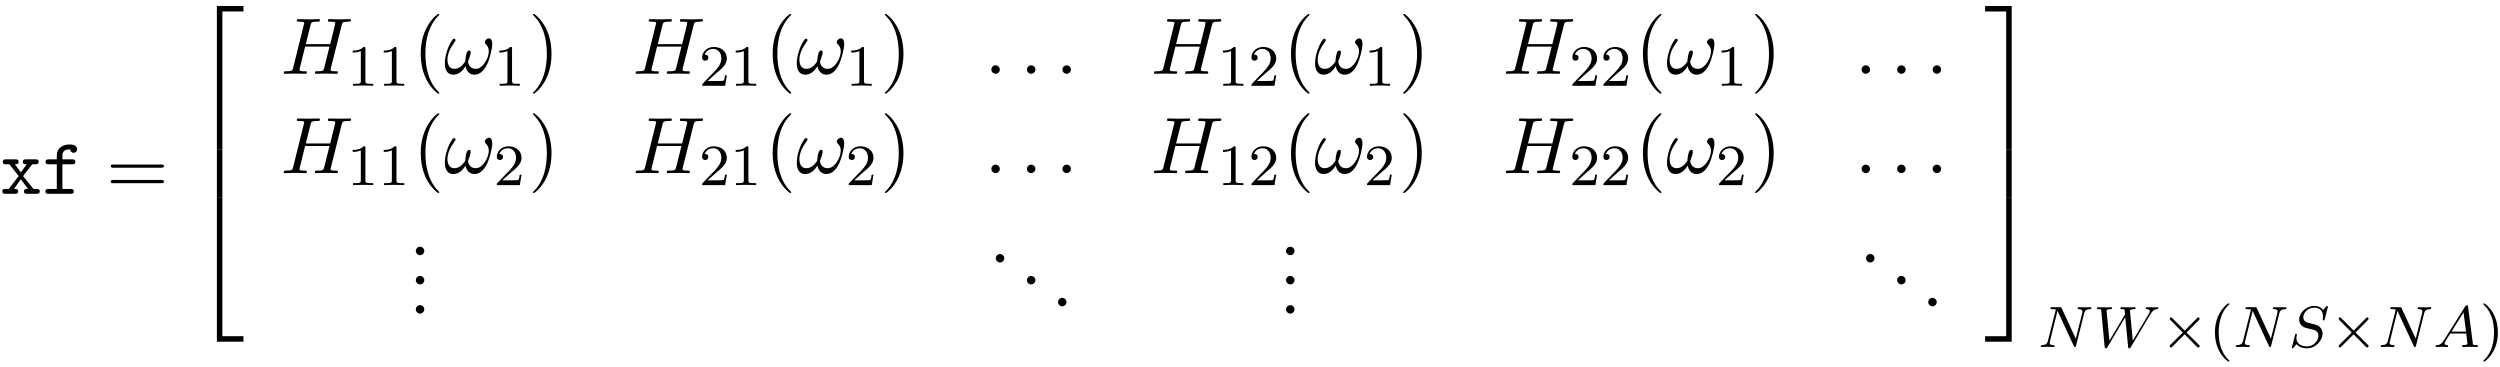 <?xml version="1.0" encoding="UTF-8"?>
<svg xmlns="http://www.w3.org/2000/svg" xmlns:xlink="http://www.w3.org/1999/xlink" width="341pt" height="50pt" viewBox="0 0 341 50" version="1.1">
<defs>
<g>
<symbol overflow="visible" id="glyph0-0">
<path style="stroke:none;" d=""/>
</symbol>
<symbol overflow="visible" id="glyph0-1">
<path style="stroke:none;" d="M 3.125 -2.422 L 4.375 -4.031 L 4.812 -4.031 C 4.969 -4.031 5.25 -4.031 5.25 -4.359 C 5.25 -4.703 4.969 -4.703 4.812 -4.703 L 3.531 -4.703 C 3.375 -4.703 3.094 -4.703 3.094 -4.375 C 3.094 -4.031 3.344 -4.031 3.625 -4.031 L 2.828 -2.938 L 2 -4.031 C 2.281 -4.031 2.516 -4.031 2.516 -4.375 C 2.516 -4.703 2.25 -4.703 2.078 -4.703 L 0.812 -4.703 C 0.641 -4.703 0.359 -4.703 0.359 -4.359 C 0.359 -4.031 0.656 -4.031 0.812 -4.031 L 1.25 -4.031 L 2.531 -2.422 L 1.172 -0.672 L 0.734 -0.672 C 0.578 -0.672 0.297 -0.672 0.297 -0.328 C 0.297 0 0.594 0 0.734 0 L 2.016 0 C 2.188 0 2.453 0 2.453 -0.328 C 2.453 -0.672 2.219 -0.672 1.891 -0.672 L 2.828 -2 L 3.797 -0.672 C 3.484 -0.672 3.25 -0.672 3.25 -0.328 C 3.25 0 3.516 0 3.688 0 L 4.969 0 C 5.109 0 5.406 0 5.406 -0.328 C 5.406 -0.672 5.125 -0.672 4.969 -0.672 L 4.531 -0.672 Z M 3.125 -2.422 "/>
</symbol>
<symbol overflow="visible" id="glyph0-2">
<path style="stroke:none;" d="M 2.766 -4.031 L 4.094 -4.031 C 4.25 -4.031 4.531 -4.031 4.531 -4.359 C 4.531 -4.703 4.266 -4.703 4.094 -4.703 L 2.766 -4.703 L 2.766 -5.219 C 2.766 -6.062 3.484 -6.062 3.812 -6.062 C 3.812 -6.016 3.922 -5.594 4.297 -5.594 C 4.516 -5.594 4.766 -5.766 4.766 -6.078 C 4.766 -6.734 3.891 -6.734 3.719 -6.734 C 2.844 -6.734 2 -6.234 2 -5.281 L 2 -4.703 L 0.922 -4.703 C 0.734 -4.703 0.469 -4.703 0.469 -4.359 C 0.469 -4.031 0.734 -4.031 0.906 -4.031 L 2 -4.031 L 2 -0.672 L 0.906 -0.672 C 0.734 -0.672 0.453 -0.672 0.453 -0.344 C 0.453 0 0.734 0 0.906 0 L 3.859 0 C 4.031 0 4.312 0 4.312 -0.328 C 4.312 -0.672 4.031 -0.672 3.859 -0.672 L 2.766 -0.672 Z M 2.766 -4.031 "/>
</symbol>
<symbol overflow="visible" id="glyph1-0">
<path style="stroke:none;" d=""/>
</symbol>
<symbol overflow="visible" id="glyph1-1">
<path style="stroke:none;" d="M 7.5 -3.562 C 7.656 -3.562 7.859 -3.562 7.859 -3.781 C 7.859 -4 7.656 -4 7.5 -4 L 0.969 -4 C 0.812 -4 0.609 -4 0.609 -3.781 C 0.609 -3.562 0.812 -3.562 0.984 -3.562 Z M 7.5 -1.453 C 7.656 -1.453 7.859 -1.453 7.859 -1.672 C 7.859 -1.891 7.656 -1.891 7.5 -1.891 L 0.984 -1.891 C 0.812 -1.891 0.609 -1.891 0.609 -1.672 C 0.609 -1.453 0.812 -1.453 0.969 -1.453 Z M 7.5 -1.453 "/>
</symbol>
<symbol overflow="visible" id="glyph1-2">
<path style="stroke:none;" d="M 3.609 2.625 C 3.609 2.578 3.609 2.562 3.422 2.375 C 2.062 1 1.719 -1.062 1.719 -2.719 C 1.719 -4.625 2.125 -6.516 3.469 -7.891 C 3.609 -8.016 3.609 -8.031 3.609 -8.078 C 3.609 -8.141 3.562 -8.172 3.5 -8.172 C 3.391 -8.172 2.406 -7.438 1.766 -6.047 C 1.203 -4.859 1.078 -3.641 1.078 -2.719 C 1.078 -1.875 1.203 -0.562 1.797 0.672 C 2.453 2.016 3.391 2.719 3.5 2.719 C 3.562 2.719 3.609 2.688 3.609 2.625 Z M 3.609 2.625 "/>
</symbol>
<symbol overflow="visible" id="glyph1-3">
<path style="stroke:none;" d="M 3.156 -2.719 C 3.156 -3.578 3.031 -4.891 2.438 -6.125 C 1.781 -7.469 0.844 -8.172 0.734 -8.172 C 0.672 -8.172 0.625 -8.141 0.625 -8.078 C 0.625 -8.031 0.625 -8.016 0.828 -7.812 C 1.891 -6.734 2.516 -5 2.516 -2.719 C 2.516 -0.859 2.109 1.062 0.766 2.438 C 0.625 2.562 0.625 2.578 0.625 2.625 C 0.625 2.688 0.672 2.719 0.734 2.719 C 0.844 2.719 1.828 1.984 2.469 0.594 C 3.016 -0.594 3.156 -1.812 3.156 -2.719 Z M 3.156 -2.719 "/>
</symbol>
<symbol overflow="visible" id="glyph1-4">
<path style="stroke:none;" d="M 2.094 -0.578 C 2.094 -0.891 1.828 -1.156 1.516 -1.156 C 1.203 -1.156 0.938 -0.891 0.938 -0.578 C 0.938 -0.266 1.203 0 1.516 0 C 1.828 0 2.094 -0.266 2.094 -0.578 Z M 2.094 -0.578 "/>
</symbol>
<symbol overflow="visible" id="glyph2-0">
<path style="stroke:none;" d=""/>
</symbol>
<symbol overflow="visible" id="glyph2-1">
<path style="stroke:none;" d="M 3.562 19.188 L 4.312 19.188 L 4.312 0.328 L 7.188 0.328 L 7.188 -0.422 L 3.562 -0.422 Z M 3.562 19.188 "/>
</symbol>
<symbol overflow="visible" id="glyph2-2">
<path style="stroke:none;" d="M 3.562 6.547 L 4.312 6.547 L 4.312 -0.016 L 3.562 -0.016 Z M 3.562 6.547 "/>
</symbol>
<symbol overflow="visible" id="glyph2-3">
<path style="stroke:none;" d="M 3.562 19.188 L 7.188 19.188 L 7.188 18.438 L 4.312 18.438 L 4.312 -0.438 L 3.562 -0.438 Z M 3.562 19.188 "/>
</symbol>
<symbol overflow="visible" id="glyph2-4">
<path style="stroke:none;" d="M 2.953 19.188 L 3.703 19.188 L 3.703 -0.422 L 0.078 -0.422 L 0.078 0.328 L 2.953 0.328 Z M 2.953 19.188 "/>
</symbol>
<symbol overflow="visible" id="glyph2-5">
<path style="stroke:none;" d="M 2.953 6.547 L 3.703 6.547 L 3.703 -0.016 L 2.953 -0.016 Z M 2.953 6.547 "/>
</symbol>
<symbol overflow="visible" id="glyph2-6">
<path style="stroke:none;" d="M 2.953 18.438 L 0.078 18.438 L 0.078 19.188 L 3.703 19.188 L 3.703 -0.438 L 2.953 -0.438 Z M 2.953 18.438 "/>
</symbol>
<symbol overflow="visible" id="glyph3-0">
<path style="stroke:none;" d=""/>
</symbol>
<symbol overflow="visible" id="glyph3-1">
<path style="stroke:none;" d="M 8.328 -6.609 C 8.422 -7 8.438 -7.109 9.234 -7.109 C 9.516 -7.109 9.609 -7.109 9.609 -7.328 C 9.609 -7.453 9.484 -7.453 9.453 -7.453 C 9.156 -7.453 8.359 -7.422 8.062 -7.422 C 7.75 -7.422 6.969 -7.453 6.656 -7.453 C 6.562 -7.453 6.453 -7.453 6.453 -7.234 C 6.453 -7.109 6.547 -7.109 6.75 -7.109 C 6.766 -7.109 6.984 -7.109 7.172 -7.094 C 7.359 -7.062 7.453 -7.062 7.453 -6.922 C 7.453 -6.875 7.453 -6.844 7.422 -6.703 L 6.766 -4.047 L 3.438 -4.047 L 4.078 -6.609 C 4.172 -7 4.203 -7.109 5 -7.109 C 5.281 -7.109 5.359 -7.109 5.359 -7.328 C 5.359 -7.453 5.25 -7.453 5.219 -7.453 C 4.906 -7.453 4.125 -7.422 3.812 -7.422 C 3.5 -7.422 2.719 -7.453 2.406 -7.453 C 2.328 -7.453 2.203 -7.453 2.203 -7.234 C 2.203 -7.109 2.297 -7.109 2.516 -7.109 C 2.531 -7.109 2.734 -7.109 2.922 -7.094 C 3.125 -7.062 3.219 -7.062 3.219 -6.922 C 3.219 -6.875 3.203 -6.844 3.172 -6.703 L 1.719 -0.844 C 1.609 -0.422 1.578 -0.344 0.719 -0.344 C 0.531 -0.344 0.422 -0.344 0.422 -0.125 C 0.422 0 0.562 0 0.578 0 C 0.891 0 1.656 -0.031 1.969 -0.031 C 2.188 -0.031 2.438 -0.016 2.656 -0.016 C 2.906 -0.016 3.141 0 3.375 0 C 3.453 0 3.594 0 3.594 -0.219 C 3.594 -0.344 3.484 -0.344 3.281 -0.344 C 2.875 -0.344 2.578 -0.344 2.578 -0.531 C 2.578 -0.594 2.594 -0.656 2.609 -0.719 L 3.344 -3.703 L 6.672 -3.703 C 6.219 -1.891 5.969 -0.859 5.922 -0.703 C 5.812 -0.344 5.609 -0.344 4.922 -0.344 C 4.766 -0.344 4.672 -0.344 4.672 -0.125 C 4.672 0 4.797 0 4.828 0 C 5.125 0 5.906 -0.031 6.203 -0.031 C 6.438 -0.031 6.672 -0.016 6.906 -0.016 C 7.141 -0.016 7.391 0 7.609 0 C 7.703 0 7.828 0 7.828 -0.219 C 7.828 -0.344 7.734 -0.344 7.531 -0.344 C 7.125 -0.344 6.812 -0.344 6.812 -0.531 C 6.812 -0.594 6.844 -0.656 6.844 -0.719 Z M 8.328 -6.609 "/>
</symbol>
<symbol overflow="visible" id="glyph3-2">
<path style="stroke:none;" d="M 6.594 -4.062 C 6.594 -4.547 6.406 -4.828 6.156 -4.828 C 5.875 -4.828 5.578 -4.562 5.578 -4.312 C 5.578 -4.203 5.641 -4.078 5.75 -3.984 C 5.938 -3.812 6.125 -3.516 6.125 -3.062 C 6.125 -2.625 5.922 -2 5.578 -1.5 C 5.25 -1.031 4.859 -0.672 4.344 -0.672 C 3.719 -0.672 3.375 -1.062 3.281 -1.641 C 3.406 -1.938 3.656 -2.625 3.656 -2.938 C 3.656 -3.062 3.594 -3.172 3.453 -3.172 C 3.375 -3.172 3.25 -3.156 3.156 -2.984 C 3.047 -2.766 2.906 -2.062 2.906 -1.672 C 2.547 -1.156 2.109 -0.672 1.422 -0.672 C 0.703 -0.672 0.484 -1.312 0.484 -1.922 C 0.484 -3.281 1.594 -4.422 1.594 -4.562 C 1.594 -4.688 1.5 -4.781 1.391 -4.781 C 1.25 -4.781 1.172 -4.641 1.094 -4.531 C 0.547 -3.734 0.125 -2.438 0.125 -1.438 C 0.125 -0.688 0.375 0.125 1.281 0.125 C 2.047 0.125 2.562 -0.422 2.953 -1.031 C 3.047 -0.391 3.484 0.125 4.156 0.125 C 5 0.125 5.531 -0.547 5.922 -1.359 C 6.188 -1.891 6.594 -3.375 6.594 -4.062 Z M 6.594 -4.062 "/>
</symbol>
<symbol overflow="visible" id="glyph3-3">
<path style="stroke:none;" d="M 2.094 -0.578 C 2.094 -0.891 1.828 -1.156 1.516 -1.156 C 1.203 -1.156 0.938 -0.891 0.938 -0.578 C 0.938 -0.266 1.203 0 1.516 0 C 1.828 0 2.094 -0.266 2.094 -0.578 Z M 2.094 -0.578 "/>
</symbol>
<symbol overflow="visible" id="glyph4-0">
<path style="stroke:none;" d=""/>
</symbol>
<symbol overflow="visible" id="glyph4-1">
<path style="stroke:none;" d="M 2.5 -5.078 C 2.5 -5.297 2.484 -5.297 2.266 -5.297 C 1.938 -4.984 1.516 -4.797 0.766 -4.797 L 0.766 -4.531 C 0.984 -4.531 1.406 -4.531 1.875 -4.734 L 1.875 -0.656 C 1.875 -0.359 1.844 -0.266 1.094 -0.266 L 0.812 -0.266 L 0.812 0 C 1.141 -0.031 1.828 -0.031 2.188 -0.031 C 2.547 -0.031 3.234 -0.031 3.562 0 L 3.562 -0.266 L 3.281 -0.266 C 2.531 -0.266 2.5 -0.359 2.5 -0.656 Z M 2.5 -5.078 "/>
</symbol>
<symbol overflow="visible" id="glyph4-2">
<path style="stroke:none;" d="M 2.25 -1.625 C 2.375 -1.75 2.703 -2.016 2.844 -2.125 C 3.328 -2.578 3.797 -3.016 3.797 -3.734 C 3.797 -4.688 3 -5.297 2.016 -5.297 C 1.047 -5.297 0.422 -4.578 0.422 -3.859 C 0.422 -3.469 0.734 -3.422 0.844 -3.422 C 1.016 -3.422 1.266 -3.531 1.266 -3.844 C 1.266 -4.25 0.859 -4.25 0.766 -4.25 C 1 -4.844 1.531 -5.031 1.922 -5.031 C 2.656 -5.031 3.047 -4.406 3.047 -3.734 C 3.047 -2.906 2.469 -2.297 1.516 -1.344 L 0.516 -0.297 C 0.422 -0.219 0.422 -0.203 0.422 0 L 3.562 0 L 3.797 -1.422 L 3.547 -1.422 C 3.531 -1.266 3.469 -0.875 3.375 -0.719 C 3.328 -0.656 2.719 -0.656 2.594 -0.656 L 1.172 -0.656 Z M 2.25 -1.625 "/>
</symbol>
<symbol overflow="visible" id="glyph4-3">
<path style="stroke:none;" d="M 2.656 1.984 C 2.719 1.984 2.812 1.984 2.812 1.891 C 2.812 1.859 2.812 1.859 2.703 1.75 C 1.609 0.719 1.344 -0.75 1.344 -1.984 C 1.344 -4.281 2.281 -5.359 2.688 -5.734 C 2.812 -5.828 2.812 -5.844 2.812 -5.875 C 2.812 -5.922 2.781 -5.969 2.703 -5.969 C 2.578 -5.969 2.172 -5.562 2.109 -5.5 C 1.047 -4.375 0.828 -2.953 0.828 -1.984 C 0.828 -0.203 1.562 1.234 2.656 1.984 Z M 2.656 1.984 "/>
</symbol>
<symbol overflow="visible" id="glyph4-4">
<path style="stroke:none;" d="M 2.469 -1.984 C 2.469 -2.75 2.328 -3.656 1.844 -4.594 C 1.453 -5.328 0.719 -5.969 0.578 -5.969 C 0.5 -5.969 0.484 -5.922 0.484 -5.875 C 0.484 -5.844 0.484 -5.828 0.578 -5.734 C 1.688 -4.672 1.938 -3.219 1.938 -1.984 C 1.938 0.297 1 1.375 0.594 1.75 C 0.484 1.844 0.484 1.859 0.484 1.891 C 0.484 1.938 0.5 1.984 0.578 1.984 C 0.703 1.984 1.109 1.578 1.172 1.516 C 2.234 0.391 2.469 -1.031 2.469 -1.984 Z M 2.469 -1.984 "/>
</symbol>
<symbol overflow="visible" id="glyph5-0">
<path style="stroke:none;" d=""/>
</symbol>
<symbol overflow="visible" id="glyph5-1">
<path style="stroke:none;" d="M 6.312 -4.578 C 6.406 -4.969 6.578 -5.156 7.156 -5.172 C 7.234 -5.172 7.297 -5.234 7.297 -5.328 C 7.297 -5.375 7.266 -5.438 7.188 -5.438 C 7.125 -5.438 6.969 -5.422 6.391 -5.422 C 5.75 -5.422 5.641 -5.438 5.562 -5.438 C 5.438 -5.438 5.422 -5.359 5.422 -5.297 C 5.422 -5.188 5.516 -5.172 5.594 -5.172 C 6.078 -5.156 6.078 -4.953 6.078 -4.844 C 6.078 -4.797 6.078 -4.75 6.047 -4.625 L 5.172 -1.141 L 3.25 -5.297 C 3.188 -5.438 3.172 -5.438 2.984 -5.438 L 1.938 -5.438 C 1.797 -5.438 1.703 -5.438 1.703 -5.297 C 1.703 -5.172 1.797 -5.172 1.953 -5.172 C 2.031 -5.172 2.266 -5.172 2.453 -5.125 L 1.375 -0.859 C 1.281 -0.453 1.078 -0.281 0.547 -0.266 C 0.5 -0.266 0.391 -0.25 0.391 -0.109 C 0.391 -0.062 0.438 0 0.516 0 C 0.547 0 0.734 -0.031 1.312 -0.031 C 1.938 -0.031 2.062 0 2.125 0 C 2.156 0 2.281 0 2.281 -0.156 C 2.281 -0.25 2.188 -0.266 2.141 -0.266 C 1.844 -0.266 1.609 -0.312 1.609 -0.594 C 1.609 -0.641 1.641 -0.75 1.641 -0.75 L 2.672 -4.922 L 2.688 -4.922 L 4.906 -0.141 C 4.953 -0.016 4.969 0 5.047 0 C 5.156 0 5.172 -0.031 5.203 -0.172 Z M 6.312 -4.578 "/>
</symbol>
<symbol overflow="visible" id="glyph5-2">
<path style="stroke:none;" d="M 7.781 -4.484 C 8.141 -5.078 8.422 -5.156 8.672 -5.172 C 8.75 -5.188 8.844 -5.203 8.844 -5.328 C 8.844 -5.391 8.797 -5.438 8.734 -5.438 C 8.594 -5.438 8.719 -5.422 8.094 -5.422 C 7.562 -5.422 7.344 -5.438 7.297 -5.438 C 7.172 -5.438 7.141 -5.359 7.141 -5.297 C 7.141 -5.188 7.266 -5.172 7.281 -5.172 C 7.5 -5.172 7.703 -5.094 7.703 -4.891 C 7.703 -4.797 7.625 -4.656 7.594 -4.594 L 5.375 -0.875 L 5 -4.844 C 5 -4.859 4.984 -4.906 4.984 -4.938 C 4.984 -5.047 5.141 -5.172 5.531 -5.172 C 5.656 -5.172 5.75 -5.172 5.75 -5.328 C 5.75 -5.391 5.703 -5.438 5.625 -5.438 C 5.531 -5.438 5.25 -5.422 5.156 -5.422 L 4.688 -5.422 C 3.969 -5.422 3.891 -5.438 3.828 -5.438 C 3.797 -5.438 3.672 -5.438 3.672 -5.297 C 3.672 -5.172 3.766 -5.172 3.891 -5.172 C 4.219 -5.172 4.25 -5.109 4.266 -5 C 4.266 -4.984 4.312 -4.531 4.312 -4.5 C 4.312 -4.484 4.312 -4.438 4.25 -4.344 L 2.188 -0.875 L 1.812 -4.797 C 1.812 -4.844 1.797 -4.906 1.797 -4.938 C 1.797 -5 1.859 -5.172 2.344 -5.172 C 2.438 -5.172 2.547 -5.172 2.547 -5.328 C 2.547 -5.391 2.5 -5.438 2.422 -5.438 C 2.344 -5.438 2.047 -5.422 1.969 -5.422 L 1.484 -5.422 C 0.75 -5.422 0.719 -5.438 0.625 -5.438 C 0.5 -5.438 0.484 -5.359 0.484 -5.297 C 0.484 -5.172 0.594 -5.172 0.672 -5.172 C 1.047 -5.172 1.062 -5.125 1.078 -4.922 L 1.531 -0.062 C 1.547 0.094 1.562 0.172 1.703 0.172 C 1.766 0.172 1.844 0.141 1.922 0 L 4.344 -4.078 L 4.734 -0.062 C 4.75 0.094 4.75 0.172 4.891 0.172 C 5.016 0.172 5.062 0.078 5.109 0 Z M 7.781 -4.484 "/>
</symbol>
<symbol overflow="visible" id="glyph5-3">
<path style="stroke:none;" d="M 5.344 -5.391 C 5.359 -5.422 5.375 -5.469 5.375 -5.516 C 5.375 -5.562 5.328 -5.609 5.266 -5.609 C 5.219 -5.609 5.203 -5.594 5.109 -5.5 C 5.016 -5.391 4.812 -5.141 4.719 -5.047 C 4.422 -5.5 3.906 -5.609 3.5 -5.609 C 2.406 -5.609 1.453 -4.672 1.453 -3.766 C 1.453 -3.312 1.703 -3.031 1.734 -2.984 C 2 -2.703 2.234 -2.641 2.812 -2.5 C 3.078 -2.438 3.094 -2.438 3.328 -2.375 C 3.562 -2.312 4.078 -2.188 4.078 -1.531 C 4.078 -0.844 3.391 -0.094 2.547 -0.094 C 2.031 -0.094 1.078 -0.25 1.078 -1.25 C 1.078 -1.266 1.078 -1.438 1.125 -1.625 L 1.141 -1.703 C 1.141 -1.797 1.047 -1.812 1.016 -1.812 C 0.922 -1.812 0.906 -1.781 0.875 -1.594 L 0.547 -0.297 C 0.516 -0.172 0.453 0.047 0.453 0.062 C 0.453 0.125 0.5 0.172 0.562 0.172 C 0.609 0.172 0.625 0.156 0.703 0.062 L 1.094 -0.391 C 1.281 -0.156 1.734 0.172 2.531 0.172 C 3.688 0.172 4.641 -0.875 4.641 -1.828 C 4.641 -2.203 4.516 -2.484 4.297 -2.703 C 4.062 -2.969 3.797 -3.031 3.422 -3.125 C 3.203 -3.188 2.891 -3.266 2.703 -3.312 C 2.469 -3.359 2.016 -3.516 2.016 -4.078 C 2.016 -4.703 2.688 -5.375 3.5 -5.375 C 4.219 -5.375 4.703 -5 4.703 -4.141 C 4.703 -3.938 4.672 -3.781 4.672 -3.75 C 4.672 -3.656 4.75 -3.641 4.812 -3.641 C 4.906 -3.641 4.906 -3.672 4.938 -3.797 Z M 5.344 -5.391 "/>
</symbol>
<symbol overflow="visible" id="glyph5-4">
<path style="stroke:none;" d="M 1.469 -0.953 C 1.109 -0.359 0.781 -0.281 0.5 -0.266 C 0.422 -0.25 0.312 -0.25 0.312 -0.109 C 0.312 -0.094 0.328 0 0.438 0 C 0.5 0 0.547 -0.031 1.109 -0.031 C 1.656 -0.031 1.828 0 1.875 0 C 1.906 0 2.031 0 2.031 -0.156 C 2.031 -0.25 1.922 -0.266 1.891 -0.266 C 1.719 -0.266 1.547 -0.328 1.547 -0.516 C 1.547 -0.625 1.625 -0.734 1.766 -0.969 L 2.312 -1.844 L 4.5 -1.844 L 4.656 -0.5 C 4.656 -0.375 4.516 -0.266 4.141 -0.266 C 4.031 -0.266 3.922 -0.266 3.922 -0.109 C 3.922 -0.109 3.922 0 4.062 0 C 4.141 0 4.438 -0.016 4.516 -0.031 L 5.016 -0.031 C 5.734 -0.031 5.859 0 5.922 0 C 5.953 0 6.094 0 6.094 -0.156 C 6.094 -0.266 5.984 -0.266 5.859 -0.266 C 5.422 -0.266 5.406 -0.328 5.391 -0.531 L 4.75 -5.453 C 4.734 -5.641 4.719 -5.688 4.594 -5.688 C 4.453 -5.688 4.406 -5.609 4.344 -5.531 Z M 2.484 -2.109 L 4.125 -4.719 L 4.469 -2.109 Z M 2.484 -2.109 "/>
</symbol>
<symbol overflow="visible" id="glyph6-0">
<path style="stroke:none;" d=""/>
</symbol>
<symbol overflow="visible" id="glyph6-1">
<path style="stroke:none;" d="M 5.219 -3.672 C 5.312 -3.766 5.328 -3.797 5.328 -3.859 C 5.328 -3.953 5.25 -4.047 5.141 -4.047 C 5.078 -4.047 5.047 -4.016 4.953 -3.922 L 3.297 -2.25 L 1.625 -3.922 C 1.516 -4.031 1.484 -4.047 1.422 -4.047 C 1.328 -4.047 1.25 -3.953 1.25 -3.859 C 1.25 -3.781 1.281 -3.75 1.359 -3.672 L 3.031 -1.984 L 1.359 -0.328 C 1.266 -0.219 1.25 -0.188 1.25 -0.125 C 1.25 -0.031 1.328 0.062 1.422 0.062 C 1.5 0.062 1.516 0.031 1.609 -0.062 L 3.281 -1.734 L 5.016 0.016 C 5.062 0.031 5.109 0.062 5.141 0.062 C 5.25 0.062 5.328 -0.031 5.328 -0.125 C 5.328 -0.188 5.297 -0.219 5.297 -0.234 C 5.266 -0.281 3.984 -1.547 3.547 -1.984 Z M 5.219 -3.672 "/>
</symbol>
</g>
</defs>
<g id="surface1">
<g style="fill:rgb(0%,0%,0%);fill-opacity:1;">
  <use xlink:href="#glyph0-1" x="0.02" y="26.438"/>
  <use xlink:href="#glyph0-2" x="5.747" y="26.438"/>
</g>
<g style="fill:rgb(0%,0%,0%);fill-opacity:1;">
  <use xlink:href="#glyph1-1" x="14.504" y="26.438"/>
</g>
<g style="fill:rgb(0%,0%,0%);fill-opacity:1;">
  <use xlink:href="#glyph2-1" x="26.02" y="1.237"/>
</g>
<g style="fill:rgb(0%,0%,0%);fill-opacity:1;">
  <use xlink:href="#glyph2-2" x="26.02" y="20.438"/>
</g>
<g style="fill:rgb(0%,0%,0%);fill-opacity:1;">
  <use xlink:href="#glyph2-3" x="26.02" y="27.419"/>
</g>
<g style="fill:rgb(0%,0%,0%);fill-opacity:1;">
  <use xlink:href="#glyph3-1" x="38.274" y="10.064"/>
</g>
<g style="fill:rgb(0%,0%,0%);fill-opacity:1;">
  <use xlink:href="#glyph4-1" x="47.342" y="11.7"/>
  <use xlink:href="#glyph4-1" x="51.577" y="11.7"/>
</g>
<g style="fill:rgb(0%,0%,0%);fill-opacity:1;">
  <use xlink:href="#glyph1-2" x="56.308" y="10.064"/>
</g>
<g style="fill:rgb(0%,0%,0%);fill-opacity:1;">
  <use xlink:href="#glyph3-2" x="60.551" y="10.064"/>
</g>
<g style="fill:rgb(0%,0%,0%);fill-opacity:1;">
  <use xlink:href="#glyph4-1" x="67.341" y="11.7"/>
</g>
<g style="fill:rgb(0%,0%,0%);fill-opacity:1;">
  <use xlink:href="#glyph1-3" x="72.073" y="10.064"/>
</g>
<g style="fill:rgb(0%,0%,0%);fill-opacity:1;">
  <use xlink:href="#glyph3-1" x="86.279" y="10.064"/>
</g>
<g style="fill:rgb(0%,0%,0%);fill-opacity:1;">
  <use xlink:href="#glyph4-2" x="95.347" y="11.7"/>
  <use xlink:href="#glyph4-1" x="99.582" y="11.7"/>
</g>
<g style="fill:rgb(0%,0%,0%);fill-opacity:1;">
  <use xlink:href="#glyph1-2" x="104.313" y="10.064"/>
</g>
<g style="fill:rgb(0%,0%,0%);fill-opacity:1;">
  <use xlink:href="#glyph3-2" x="108.556" y="10.064"/>
</g>
<g style="fill:rgb(0%,0%,0%);fill-opacity:1;">
  <use xlink:href="#glyph4-1" x="115.346" y="11.7"/>
</g>
<g style="fill:rgb(0%,0%,0%);fill-opacity:1;">
  <use xlink:href="#glyph1-3" x="120.078" y="10.064"/>
</g>
<g style="fill:rgb(0%,0%,0%);fill-opacity:1;">
  <use xlink:href="#glyph3-3" x="134.283" y="10.064"/>
</g>
<g style="fill:rgb(0%,0%,0%);fill-opacity:1;">
  <use xlink:href="#glyph3-3" x="139.135" y="10.064"/>
</g>
<g style="fill:rgb(0%,0%,0%);fill-opacity:1;">
  <use xlink:href="#glyph3-3" x="143.977" y="10.064"/>
</g>
<g style="fill:rgb(0%,0%,0%);fill-opacity:1;">
  <use xlink:href="#glyph3-1" x="156.978" y="10.064"/>
</g>
<g style="fill:rgb(0%,0%,0%);fill-opacity:1;">
  <use xlink:href="#glyph4-1" x="166.041" y="11.7"/>
  <use xlink:href="#glyph4-2" x="170.276" y="11.7"/>
</g>
<g style="fill:rgb(0%,0%,0%);fill-opacity:1;">
  <use xlink:href="#glyph1-2" x="175.008" y="10.064"/>
</g>
<g style="fill:rgb(0%,0%,0%);fill-opacity:1;">
  <use xlink:href="#glyph3-2" x="179.25" y="10.064"/>
</g>
<g style="fill:rgb(0%,0%,0%);fill-opacity:1;">
  <use xlink:href="#glyph4-1" x="186.041" y="11.7"/>
</g>
<g style="fill:rgb(0%,0%,0%);fill-opacity:1;">
  <use xlink:href="#glyph1-3" x="190.773" y="10.064"/>
</g>
<g style="fill:rgb(0%,0%,0%);fill-opacity:1;">
  <use xlink:href="#glyph3-1" x="204.978" y="10.064"/>
</g>
<g style="fill:rgb(0%,0%,0%);fill-opacity:1;">
  <use xlink:href="#glyph4-2" x="214.046" y="11.7"/>
  <use xlink:href="#glyph4-2" x="218.281" y="11.7"/>
</g>
<g style="fill:rgb(0%,0%,0%);fill-opacity:1;">
  <use xlink:href="#glyph1-2" x="223.013" y="10.064"/>
</g>
<g style="fill:rgb(0%,0%,0%);fill-opacity:1;">
  <use xlink:href="#glyph3-2" x="227.255" y="10.064"/>
</g>
<g style="fill:rgb(0%,0%,0%);fill-opacity:1;">
  <use xlink:href="#glyph4-1" x="234.046" y="11.7"/>
</g>
<g style="fill:rgb(0%,0%,0%);fill-opacity:1;">
  <use xlink:href="#glyph1-3" x="238.778" y="10.064"/>
</g>
<g style="fill:rgb(0%,0%,0%);fill-opacity:1;">
  <use xlink:href="#glyph3-3" x="252.983" y="10.064"/>
</g>
<g style="fill:rgb(0%,0%,0%);fill-opacity:1;">
  <use xlink:href="#glyph3-3" x="257.835" y="10.064"/>
</g>
<g style="fill:rgb(0%,0%,0%);fill-opacity:1;">
  <use xlink:href="#glyph3-3" x="262.677" y="10.064"/>
</g>
<g style="fill:rgb(0%,0%,0%);fill-opacity:1;">
  <use xlink:href="#glyph3-1" x="38.274" y="23.613"/>
</g>
<g style="fill:rgb(0%,0%,0%);fill-opacity:1;">
  <use xlink:href="#glyph4-1" x="47.342" y="25.249"/>
  <use xlink:href="#glyph4-1" x="51.577" y="25.249"/>
</g>
<g style="fill:rgb(0%,0%,0%);fill-opacity:1;">
  <use xlink:href="#glyph1-2" x="56.308" y="23.613"/>
</g>
<g style="fill:rgb(0%,0%,0%);fill-opacity:1;">
  <use xlink:href="#glyph3-2" x="60.551" y="23.613"/>
</g>
<g style="fill:rgb(0%,0%,0%);fill-opacity:1;">
  <use xlink:href="#glyph4-2" x="67.341" y="25.249"/>
</g>
<g style="fill:rgb(0%,0%,0%);fill-opacity:1;">
  <use xlink:href="#glyph1-3" x="72.073" y="23.613"/>
</g>
<g style="fill:rgb(0%,0%,0%);fill-opacity:1;">
  <use xlink:href="#glyph3-1" x="86.278" y="23.613"/>
</g>
<g style="fill:rgb(0%,0%,0%);fill-opacity:1;">
  <use xlink:href="#glyph4-2" x="95.347" y="25.249"/>
  <use xlink:href="#glyph4-1" x="99.582" y="25.249"/>
</g>
<g style="fill:rgb(0%,0%,0%);fill-opacity:1;">
  <use xlink:href="#glyph1-2" x="104.313" y="23.613"/>
</g>
<g style="fill:rgb(0%,0%,0%);fill-opacity:1;">
  <use xlink:href="#glyph3-2" x="108.556" y="23.613"/>
</g>
<g style="fill:rgb(0%,0%,0%);fill-opacity:1;">
  <use xlink:href="#glyph4-2" x="115.346" y="25.249"/>
</g>
<g style="fill:rgb(0%,0%,0%);fill-opacity:1;">
  <use xlink:href="#glyph1-3" x="120.078" y="23.613"/>
</g>
<g style="fill:rgb(0%,0%,0%);fill-opacity:1;">
  <use xlink:href="#glyph3-3" x="134.283" y="23.613"/>
</g>
<g style="fill:rgb(0%,0%,0%);fill-opacity:1;">
  <use xlink:href="#glyph3-3" x="139.135" y="23.613"/>
</g>
<g style="fill:rgb(0%,0%,0%);fill-opacity:1;">
  <use xlink:href="#glyph3-3" x="143.977" y="23.613"/>
</g>
<g style="fill:rgb(0%,0%,0%);fill-opacity:1;">
  <use xlink:href="#glyph3-1" x="156.978" y="23.613"/>
</g>
<g style="fill:rgb(0%,0%,0%);fill-opacity:1;">
  <use xlink:href="#glyph4-1" x="166.041" y="25.249"/>
  <use xlink:href="#glyph4-2" x="170.276" y="25.249"/>
</g>
<g style="fill:rgb(0%,0%,0%);fill-opacity:1;">
  <use xlink:href="#glyph1-2" x="175.008" y="23.613"/>
</g>
<g style="fill:rgb(0%,0%,0%);fill-opacity:1;">
  <use xlink:href="#glyph3-2" x="179.25" y="23.613"/>
</g>
<g style="fill:rgb(0%,0%,0%);fill-opacity:1;">
  <use xlink:href="#glyph4-2" x="186.041" y="25.249"/>
</g>
<g style="fill:rgb(0%,0%,0%);fill-opacity:1;">
  <use xlink:href="#glyph1-3" x="190.773" y="23.613"/>
</g>
<g style="fill:rgb(0%,0%,0%);fill-opacity:1;">
  <use xlink:href="#glyph3-1" x="204.978" y="23.613"/>
</g>
<g style="fill:rgb(0%,0%,0%);fill-opacity:1;">
  <use xlink:href="#glyph4-2" x="214.046" y="25.249"/>
  <use xlink:href="#glyph4-2" x="218.281" y="25.249"/>
</g>
<g style="fill:rgb(0%,0%,0%);fill-opacity:1;">
  <use xlink:href="#glyph1-2" x="223.013" y="23.613"/>
</g>
<g style="fill:rgb(0%,0%,0%);fill-opacity:1;">
  <use xlink:href="#glyph3-2" x="227.255" y="23.613"/>
</g>
<g style="fill:rgb(0%,0%,0%);fill-opacity:1;">
  <use xlink:href="#glyph4-2" x="234.046" y="25.249"/>
</g>
<g style="fill:rgb(0%,0%,0%);fill-opacity:1;">
  <use xlink:href="#glyph1-3" x="238.778" y="23.613"/>
</g>
<g style="fill:rgb(0%,0%,0%);fill-opacity:1;">
  <use xlink:href="#glyph3-3" x="252.983" y="23.613"/>
</g>
<g style="fill:rgb(0%,0%,0%);fill-opacity:1;">
  <use xlink:href="#glyph3-3" x="257.835" y="23.613"/>
</g>
<g style="fill:rgb(0%,0%,0%);fill-opacity:1;">
  <use xlink:href="#glyph3-3" x="262.677" y="23.613"/>
</g>
<g style="fill:rgb(0%,0%,0%);fill-opacity:1;">
  <use xlink:href="#glyph1-4" x="55.78" y="34.807"/>
</g>
<g style="fill:rgb(0%,0%,0%);fill-opacity:1;">
  <use xlink:href="#glyph1-4" x="55.78" y="38.792"/>
</g>
<g style="fill:rgb(0%,0%,0%);fill-opacity:1;">
  <use xlink:href="#glyph1-4" x="55.78" y="42.777"/>
</g>
<g style="fill:rgb(0%,0%,0%);fill-opacity:1;">
  <use xlink:href="#glyph1-4" x="134.889" y="35.803"/>
</g>
<g style="fill:rgb(0%,0%,0%);fill-opacity:1;">
  <use xlink:href="#glyph1-4" x="139.132" y="38.792"/>
</g>
<g style="fill:rgb(0%,0%,0%);fill-opacity:1;">
  <use xlink:href="#glyph1-4" x="143.374" y="41.781"/>
</g>
<g style="fill:rgb(0%,0%,0%);fill-opacity:1;">
  <use xlink:href="#glyph1-4" x="174.479" y="34.807"/>
</g>
<g style="fill:rgb(0%,0%,0%);fill-opacity:1;">
  <use xlink:href="#glyph1-4" x="174.479" y="38.792"/>
</g>
<g style="fill:rgb(0%,0%,0%);fill-opacity:1;">
  <use xlink:href="#glyph1-4" x="174.479" y="42.777"/>
</g>
<g style="fill:rgb(0%,0%,0%);fill-opacity:1;">
  <use xlink:href="#glyph1-4" x="253.589" y="35.803"/>
</g>
<g style="fill:rgb(0%,0%,0%);fill-opacity:1;">
  <use xlink:href="#glyph1-4" x="257.831" y="38.792"/>
</g>
<g style="fill:rgb(0%,0%,0%);fill-opacity:1;">
  <use xlink:href="#glyph1-4" x="262.074" y="41.781"/>
</g>
<g style="fill:rgb(0%,0%,0%);fill-opacity:1;">
  <use xlink:href="#glyph2-4" x="270.692" y="1.238"/>
</g>
<g style="fill:rgb(0%,0%,0%);fill-opacity:1;">
  <use xlink:href="#glyph2-5" x="270.692" y="20.438"/>
</g>
<g style="fill:rgb(0%,0%,0%);fill-opacity:1;">
  <use xlink:href="#glyph2-6" x="270.692" y="27.42"/>
</g>
<g style="fill:rgb(0%,0%,0%);fill-opacity:1;">
  <use xlink:href="#glyph5-1" x="277.964" y="47.34"/>
</g>
<g style="fill:rgb(0%,0%,0%);fill-opacity:1;">
  <use xlink:href="#glyph5-2" x="285.538" y="47.34"/>
</g>
<g style="fill:rgb(0%,0%,0%);fill-opacity:1;">
  <use xlink:href="#glyph6-1" x="294.7" y="47.34"/>
</g>
<g style="fill:rgb(0%,0%,0%);fill-opacity:1;">
  <use xlink:href="#glyph4-3" x="301.287" y="47.34"/>
</g>
<g style="fill:rgb(0%,0%,0%);fill-opacity:1;">
  <use xlink:href="#glyph5-1" x="304.58" y="47.34"/>
</g>
<g style="fill:rgb(0%,0%,0%);fill-opacity:1;">
  <use xlink:href="#glyph5-3" x="312.154" y="47.34"/>
</g>
<g style="fill:rgb(0%,0%,0%);fill-opacity:1;">
  <use xlink:href="#glyph6-1" x="317.746" y="47.34"/>
</g>
<g style="fill:rgb(0%,0%,0%);fill-opacity:1;">
  <use xlink:href="#glyph5-1" x="324.333" y="47.34"/>
</g>
<g style="fill:rgb(0%,0%,0%);fill-opacity:1;">
  <use xlink:href="#glyph5-4" x="331.899" y="47.34"/>
</g>
<g style="fill:rgb(0%,0%,0%);fill-opacity:1;">
  <use xlink:href="#glyph4-4" x="338.246" y="47.34"/>
</g>
</g>
</svg>
